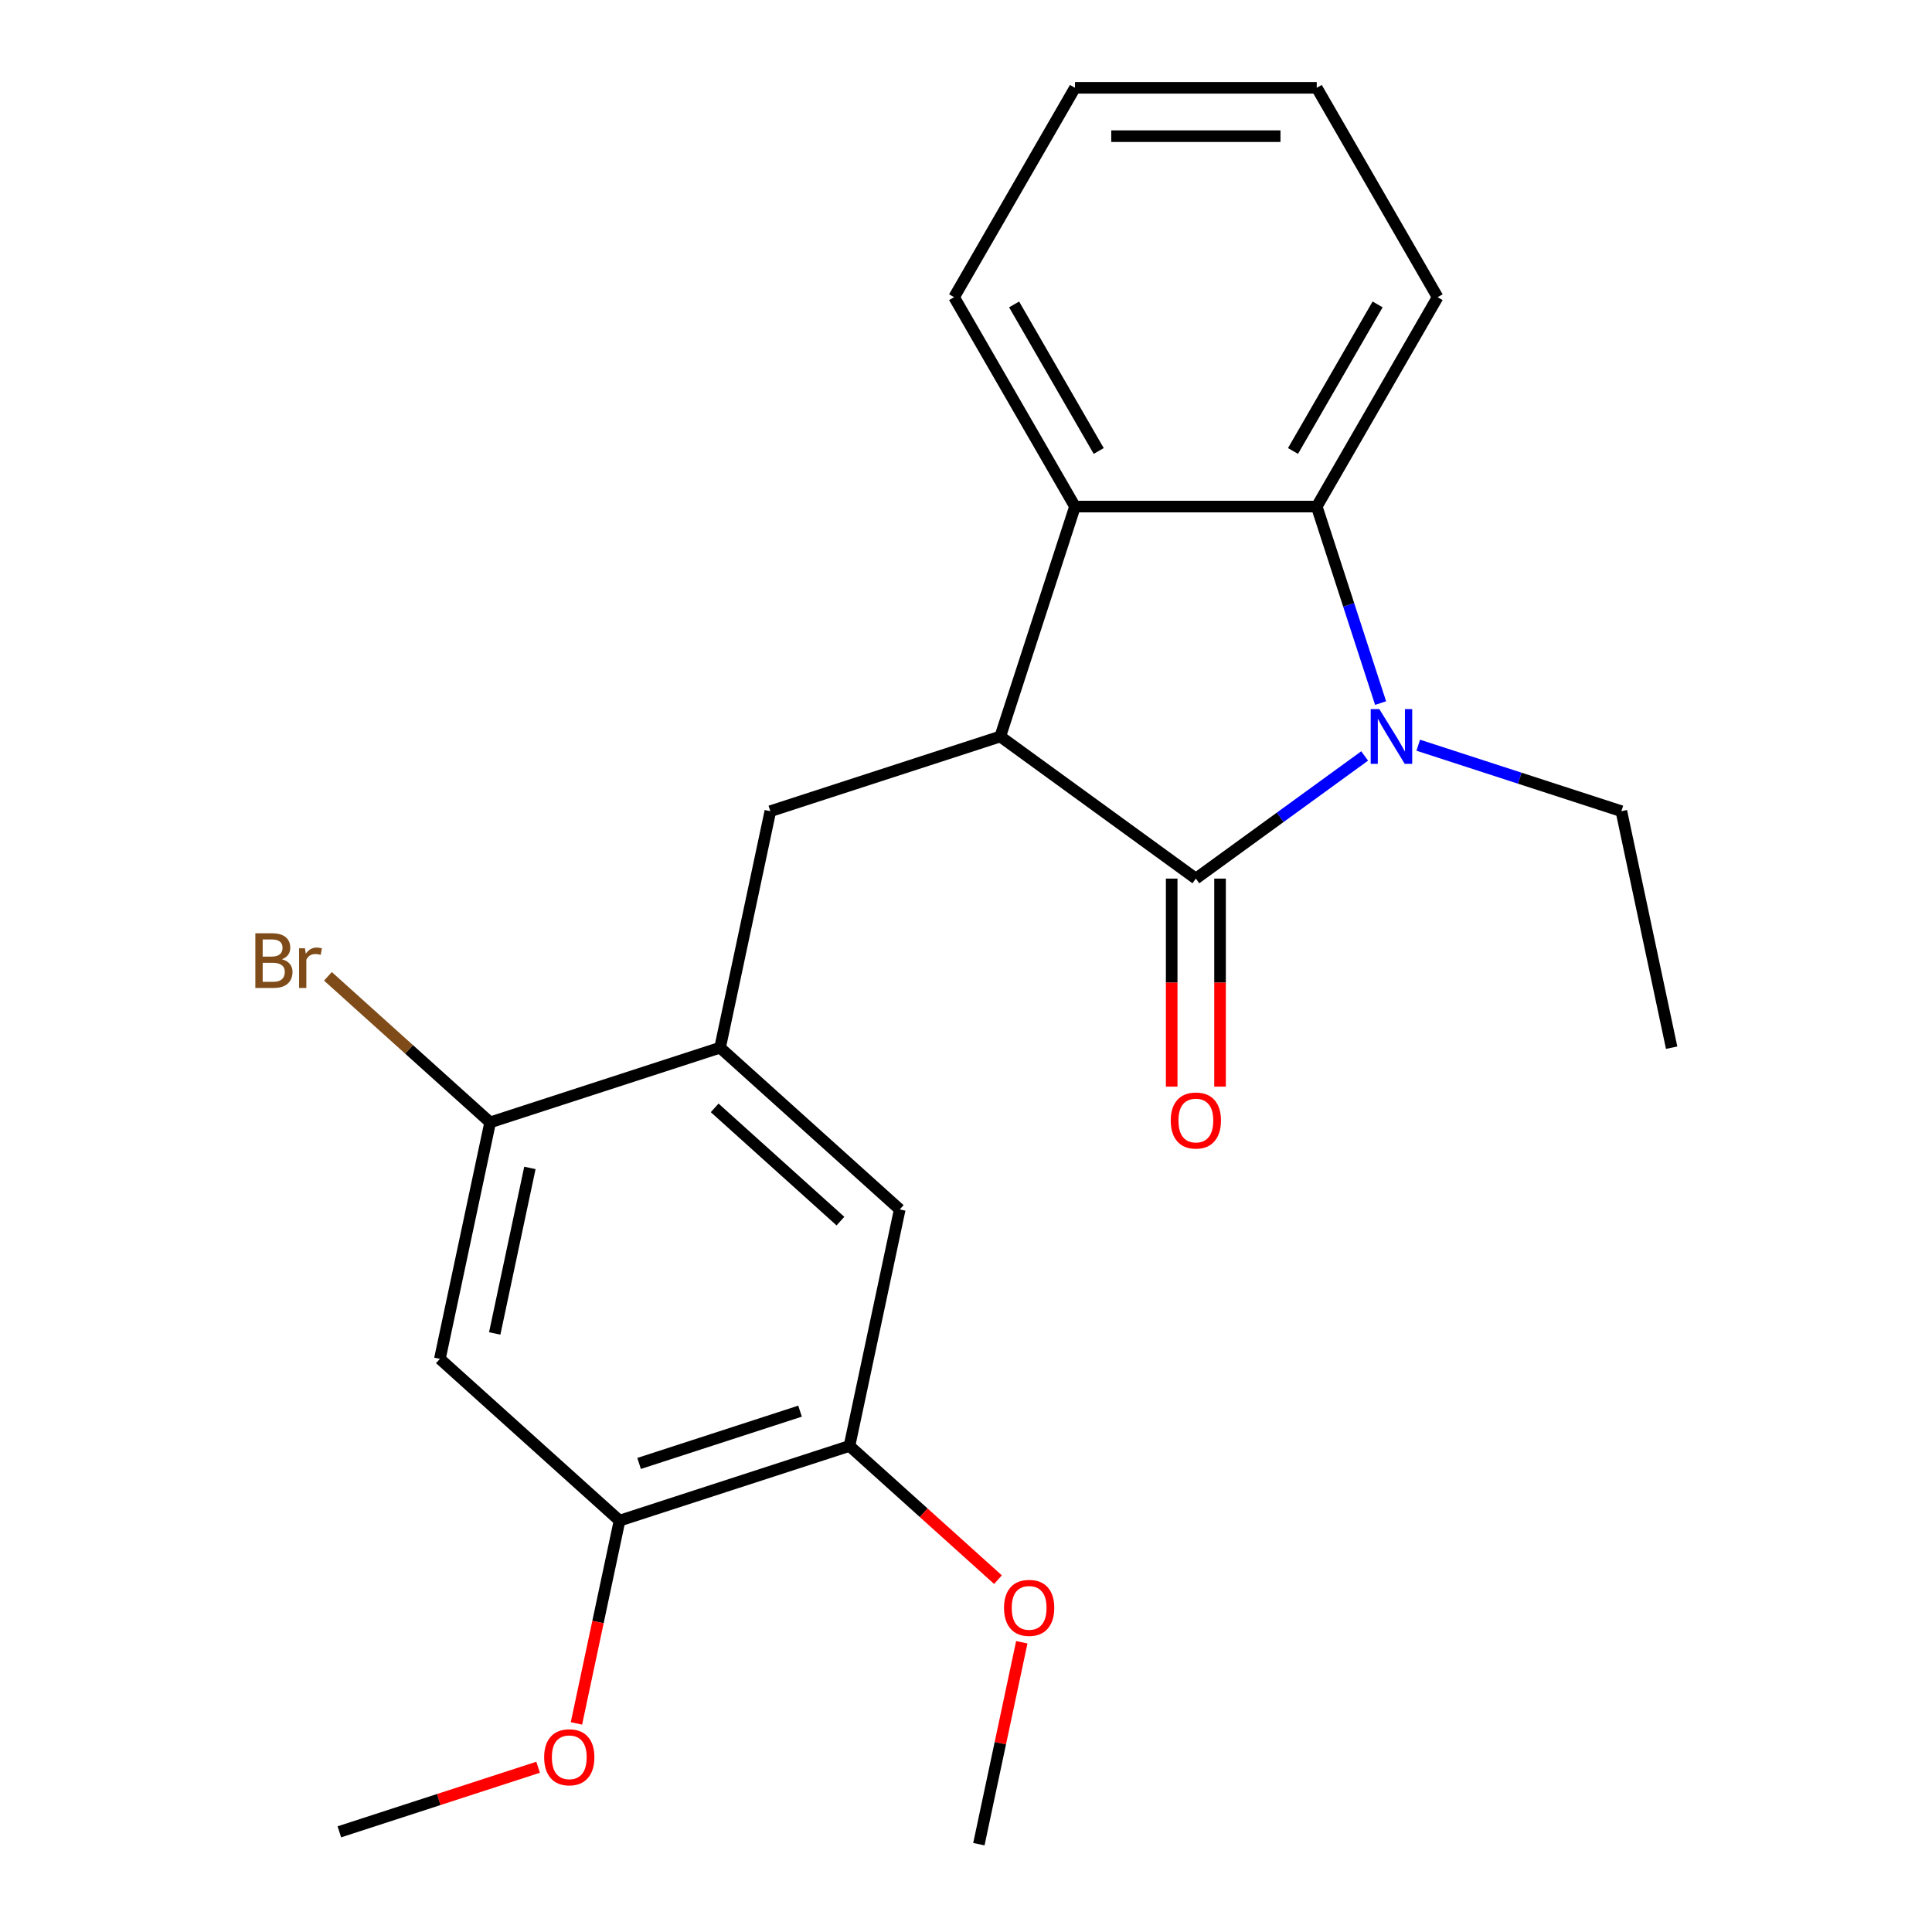 <?xml version='1.0' encoding='iso-8859-1'?>
<svg version='1.1' baseProfile='full'
              xmlns='http://www.w3.org/2000/svg'
                      xmlns:rdkit='http://www.rdkit.org/xml'
                      xmlns:xlink='http://www.w3.org/1999/xlink'
                  xml:space='preserve'
width='1000px' height='1000px' viewBox='0 0 1000 1000'>
<!-- END OF HEADER -->
<rect style='opacity:1.0;fill:#FFFFFF;stroke:none' width='1000' height='1000' x='0' y='0'> </rect>
<path class='bond-0' d='M 618.975,454.761 L 662.66,423.022' style='fill:none;fill-rule:evenodd;stroke:#000000;stroke-width:6px;stroke-linecap:butt;stroke-linejoin:miter;stroke-opacity:1' />
<path class='bond-0' d='M 662.66,423.022 L 706.344,391.284' style='fill:none;fill-rule:evenodd;stroke:#0000FF;stroke-width:6px;stroke-linecap:butt;stroke-linejoin:miter;stroke-opacity:1' />
<path class='bond-1' d='M 618.975,454.761 L 517.738,381.208' style='fill:none;fill-rule:evenodd;stroke:#000000;stroke-width:6px;stroke-linecap:butt;stroke-linejoin:miter;stroke-opacity:1' />
<path class='bond-11' d='M 606.462,454.761 L 606.462,508.604' style='fill:none;fill-rule:evenodd;stroke:#000000;stroke-width:6px;stroke-linecap:butt;stroke-linejoin:miter;stroke-opacity:1' />
<path class='bond-11' d='M 606.462,508.604 L 606.462,562.448' style='fill:none;fill-rule:evenodd;stroke:#FF0000;stroke-width:6px;stroke-linecap:butt;stroke-linejoin:miter;stroke-opacity:1' />
<path class='bond-11' d='M 631.489,454.761 L 631.489,508.604' style='fill:none;fill-rule:evenodd;stroke:#000000;stroke-width:6px;stroke-linecap:butt;stroke-linejoin:miter;stroke-opacity:1' />
<path class='bond-11' d='M 631.489,508.604 L 631.489,562.448' style='fill:none;fill-rule:evenodd;stroke:#FF0000;stroke-width:6px;stroke-linecap:butt;stroke-linejoin:miter;stroke-opacity:1' />
<path class='bond-2' d='M 714.595,363.919 L 698.069,313.058' style='fill:none;fill-rule:evenodd;stroke:#0000FF;stroke-width:6px;stroke-linecap:butt;stroke-linejoin:miter;stroke-opacity:1' />
<path class='bond-2' d='M 698.069,313.058 L 681.543,262.196' style='fill:none;fill-rule:evenodd;stroke:#000000;stroke-width:6px;stroke-linecap:butt;stroke-linejoin:miter;stroke-opacity:1' />
<path class='bond-12' d='M 734.081,385.714 L 786.652,402.795' style='fill:none;fill-rule:evenodd;stroke:#0000FF;stroke-width:6px;stroke-linecap:butt;stroke-linejoin:miter;stroke-opacity:1' />
<path class='bond-12' d='M 786.652,402.795 L 839.224,419.877' style='fill:none;fill-rule:evenodd;stroke:#000000;stroke-width:6px;stroke-linecap:butt;stroke-linejoin:miter;stroke-opacity:1' />
<path class='bond-3' d='M 517.738,381.208 L 556.407,262.196' style='fill:none;fill-rule:evenodd;stroke:#000000;stroke-width:6px;stroke-linecap:butt;stroke-linejoin:miter;stroke-opacity:1' />
<path class='bond-4' d='M 517.738,381.208 L 398.727,419.877' style='fill:none;fill-rule:evenodd;stroke:#000000;stroke-width:6px;stroke-linecap:butt;stroke-linejoin:miter;stroke-opacity:1' />
<path class='bond-16' d='M 681.543,262.196 L 744.111,153.825' style='fill:none;fill-rule:evenodd;stroke:#000000;stroke-width:6px;stroke-linecap:butt;stroke-linejoin:miter;stroke-opacity:1' />
<path class='bond-16' d='M 669.254,233.427 L 713.052,157.567' style='fill:none;fill-rule:evenodd;stroke:#000000;stroke-width:6px;stroke-linecap:butt;stroke-linejoin:miter;stroke-opacity:1' />
<path class='bond-23' d='M 681.543,262.196 L 556.407,262.196' style='fill:none;fill-rule:evenodd;stroke:#000000;stroke-width:6px;stroke-linecap:butt;stroke-linejoin:miter;stroke-opacity:1' />
<path class='bond-17' d='M 556.407,262.196 L 493.84,153.825' style='fill:none;fill-rule:evenodd;stroke:#000000;stroke-width:6px;stroke-linecap:butt;stroke-linejoin:miter;stroke-opacity:1' />
<path class='bond-17' d='M 568.696,233.427 L 524.899,157.567' style='fill:none;fill-rule:evenodd;stroke:#000000;stroke-width:6px;stroke-linecap:butt;stroke-linejoin:miter;stroke-opacity:1' />
<path class='bond-5' d='M 398.727,419.877 L 372.71,542.278' style='fill:none;fill-rule:evenodd;stroke:#000000;stroke-width:6px;stroke-linecap:butt;stroke-linejoin:miter;stroke-opacity:1' />
<path class='bond-7' d='M 372.71,542.278 L 253.698,580.947' style='fill:none;fill-rule:evenodd;stroke:#000000;stroke-width:6px;stroke-linecap:butt;stroke-linejoin:miter;stroke-opacity:1' />
<path class='bond-9' d='M 372.71,542.278 L 465.704,626.01' style='fill:none;fill-rule:evenodd;stroke:#000000;stroke-width:6px;stroke-linecap:butt;stroke-linejoin:miter;stroke-opacity:1' />
<path class='bond-9' d='M 369.912,573.437 L 435.008,632.049' style='fill:none;fill-rule:evenodd;stroke:#000000;stroke-width:6px;stroke-linecap:butt;stroke-linejoin:miter;stroke-opacity:1' />
<path class='bond-6' d='M 227.681,703.349 L 253.698,580.947' style='fill:none;fill-rule:evenodd;stroke:#000000;stroke-width:6px;stroke-linecap:butt;stroke-linejoin:miter;stroke-opacity:1' />
<path class='bond-6' d='M 256.064,690.192 L 274.276,604.511' style='fill:none;fill-rule:evenodd;stroke:#000000;stroke-width:6px;stroke-linecap:butt;stroke-linejoin:miter;stroke-opacity:1' />
<path class='bond-25' d='M 227.681,703.349 L 320.675,787.081' style='fill:none;fill-rule:evenodd;stroke:#000000;stroke-width:6px;stroke-linecap:butt;stroke-linejoin:miter;stroke-opacity:1' />
<path class='bond-13' d='M 253.698,580.947 L 211.716,543.146' style='fill:none;fill-rule:evenodd;stroke:#000000;stroke-width:6px;stroke-linecap:butt;stroke-linejoin:miter;stroke-opacity:1' />
<path class='bond-13' d='M 211.716,543.146 L 169.733,505.344' style='fill:none;fill-rule:evenodd;stroke:#7F4C19;stroke-width:6px;stroke-linecap:butt;stroke-linejoin:miter;stroke-opacity:1' />
<path class='bond-8' d='M 320.675,787.081 L 439.687,748.412' style='fill:none;fill-rule:evenodd;stroke:#000000;stroke-width:6px;stroke-linecap:butt;stroke-linejoin:miter;stroke-opacity:1' />
<path class='bond-8' d='M 330.793,757.478 L 414.101,730.41' style='fill:none;fill-rule:evenodd;stroke:#000000;stroke-width:6px;stroke-linecap:butt;stroke-linejoin:miter;stroke-opacity:1' />
<path class='bond-14' d='M 320.675,787.081 L 309.521,839.557' style='fill:none;fill-rule:evenodd;stroke:#000000;stroke-width:6px;stroke-linecap:butt;stroke-linejoin:miter;stroke-opacity:1' />
<path class='bond-14' d='M 309.521,839.557 L 298.367,892.034' style='fill:none;fill-rule:evenodd;stroke:#FF0000;stroke-width:6px;stroke-linecap:butt;stroke-linejoin:miter;stroke-opacity:1' />
<path class='bond-10' d='M 465.704,626.01 L 439.687,748.412' style='fill:none;fill-rule:evenodd;stroke:#000000;stroke-width:6px;stroke-linecap:butt;stroke-linejoin:miter;stroke-opacity:1' />
<path class='bond-15' d='M 439.687,748.412 L 478.12,783.017' style='fill:none;fill-rule:evenodd;stroke:#000000;stroke-width:6px;stroke-linecap:butt;stroke-linejoin:miter;stroke-opacity:1' />
<path class='bond-15' d='M 478.12,783.017 L 516.552,817.622' style='fill:none;fill-rule:evenodd;stroke:#FF0000;stroke-width:6px;stroke-linecap:butt;stroke-linejoin:miter;stroke-opacity:1' />
<path class='bond-20' d='M 839.224,419.877 L 865.241,542.278' style='fill:none;fill-rule:evenodd;stroke:#000000;stroke-width:6px;stroke-linecap:butt;stroke-linejoin:miter;stroke-opacity:1' />
<path class='bond-19' d='M 278.53,914.723 L 227.088,931.437' style='fill:none;fill-rule:evenodd;stroke:#FF0000;stroke-width:6px;stroke-linecap:butt;stroke-linejoin:miter;stroke-opacity:1' />
<path class='bond-19' d='M 227.088,931.437 L 175.647,948.151' style='fill:none;fill-rule:evenodd;stroke:#000000;stroke-width:6px;stroke-linecap:butt;stroke-linejoin:miter;stroke-opacity:1' />
<path class='bond-18' d='M 528.879,850.032 L 517.771,902.289' style='fill:none;fill-rule:evenodd;stroke:#FF0000;stroke-width:6px;stroke-linecap:butt;stroke-linejoin:miter;stroke-opacity:1' />
<path class='bond-18' d='M 517.771,902.289 L 506.664,954.545' style='fill:none;fill-rule:evenodd;stroke:#000000;stroke-width:6px;stroke-linecap:butt;stroke-linejoin:miter;stroke-opacity:1' />
<path class='bond-22' d='M 744.111,153.825 L 681.543,45.455' style='fill:none;fill-rule:evenodd;stroke:#000000;stroke-width:6px;stroke-linecap:butt;stroke-linejoin:miter;stroke-opacity:1' />
<path class='bond-21' d='M 493.84,153.825 L 556.407,45.455' style='fill:none;fill-rule:evenodd;stroke:#000000;stroke-width:6px;stroke-linecap:butt;stroke-linejoin:miter;stroke-opacity:1' />
<path class='bond-24' d='M 556.407,45.455 L 681.543,45.455' style='fill:none;fill-rule:evenodd;stroke:#000000;stroke-width:6px;stroke-linecap:butt;stroke-linejoin:miter;stroke-opacity:1' />
<path class='bond-24' d='M 575.178,70.482 L 662.773,70.482' style='fill:none;fill-rule:evenodd;stroke:#000000;stroke-width:6px;stroke-linecap:butt;stroke-linejoin:miter;stroke-opacity:1' />
<path  class='atom-1' d='M 713.953 367.048
L 723.233 382.048
Q 724.153 383.528, 725.633 386.208
Q 727.113 388.888, 727.193 389.048
L 727.193 367.048
L 730.953 367.048
L 730.953 395.368
L 727.073 395.368
L 717.113 378.968
Q 715.953 377.048, 714.713 374.848
Q 713.513 372.648, 713.153 371.968
L 713.153 395.368
L 709.473 395.368
L 709.473 367.048
L 713.953 367.048
' fill='#0000FF'/>
<path  class='atom-12' d='M 605.975 579.977
Q 605.975 573.177, 609.335 569.377
Q 612.695 565.577, 618.975 565.577
Q 625.255 565.577, 628.615 569.377
Q 631.975 573.177, 631.975 579.977
Q 631.975 586.857, 628.575 590.777
Q 625.175 594.657, 618.975 594.657
Q 612.735 594.657, 609.335 590.777
Q 605.975 586.897, 605.975 579.977
M 618.975 591.457
Q 623.295 591.457, 625.615 588.577
Q 627.975 585.657, 627.975 579.977
Q 627.975 574.417, 625.615 571.617
Q 623.295 568.777, 618.975 568.777
Q 614.655 568.777, 612.295 571.577
Q 609.975 574.377, 609.975 579.977
Q 609.975 585.697, 612.295 588.577
Q 614.655 591.457, 618.975 591.457
' fill='#FF0000'/>
<path  class='atom-14' d='M 145.924 496.495
Q 148.644 497.255, 150.004 498.935
Q 151.404 500.575, 151.404 503.015
Q 151.404 506.935, 148.884 509.175
Q 146.404 511.375, 141.684 511.375
L 132.164 511.375
L 132.164 483.055
L 140.524 483.055
Q 145.364 483.055, 147.804 485.015
Q 150.244 486.975, 150.244 490.575
Q 150.244 494.855, 145.924 496.495
M 135.964 486.255
L 135.964 495.135
L 140.524 495.135
Q 143.324 495.135, 144.764 494.015
Q 146.244 492.855, 146.244 490.575
Q 146.244 486.255, 140.524 486.255
L 135.964 486.255
M 141.684 508.175
Q 144.444 508.175, 145.924 506.855
Q 147.404 505.535, 147.404 503.015
Q 147.404 500.695, 145.764 499.535
Q 144.164 498.335, 141.084 498.335
L 135.964 498.335
L 135.964 508.175
L 141.684 508.175
' fill='#7F4C19'/>
<path  class='atom-14' d='M 157.844 490.815
L 158.284 493.655
Q 160.444 490.455, 163.964 490.455
Q 165.084 490.455, 166.604 490.855
L 166.004 494.215
Q 164.284 493.815, 163.324 493.815
Q 161.644 493.815, 160.524 494.495
Q 159.444 495.135, 158.564 496.695
L 158.564 511.375
L 154.804 511.375
L 154.804 490.815
L 157.844 490.815
' fill='#7F4C19'/>
<path  class='atom-15' d='M 281.658 909.562
Q 281.658 902.762, 285.018 898.962
Q 288.378 895.162, 294.658 895.162
Q 300.938 895.162, 304.298 898.962
Q 307.658 902.762, 307.658 909.562
Q 307.658 916.442, 304.258 920.362
Q 300.858 924.242, 294.658 924.242
Q 288.418 924.242, 285.018 920.362
Q 281.658 916.482, 281.658 909.562
M 294.658 921.042
Q 298.978 921.042, 301.298 918.162
Q 303.658 915.242, 303.658 909.562
Q 303.658 904.002, 301.298 901.202
Q 298.978 898.362, 294.658 898.362
Q 290.338 898.362, 287.978 901.162
Q 285.658 903.962, 285.658 909.562
Q 285.658 915.282, 287.978 918.162
Q 290.338 921.042, 294.658 921.042
' fill='#FF0000'/>
<path  class='atom-16' d='M 519.681 832.224
Q 519.681 825.424, 523.041 821.624
Q 526.401 817.824, 532.681 817.824
Q 538.961 817.824, 542.321 821.624
Q 545.681 825.424, 545.681 832.224
Q 545.681 839.104, 542.281 843.024
Q 538.881 846.904, 532.681 846.904
Q 526.441 846.904, 523.041 843.024
Q 519.681 839.144, 519.681 832.224
M 532.681 843.704
Q 537.001 843.704, 539.321 840.824
Q 541.681 837.904, 541.681 832.224
Q 541.681 826.664, 539.321 823.864
Q 537.001 821.024, 532.681 821.024
Q 528.361 821.024, 526.001 823.824
Q 523.681 826.624, 523.681 832.224
Q 523.681 837.944, 526.001 840.824
Q 528.361 843.704, 532.681 843.704
' fill='#FF0000'/>
</svg>

